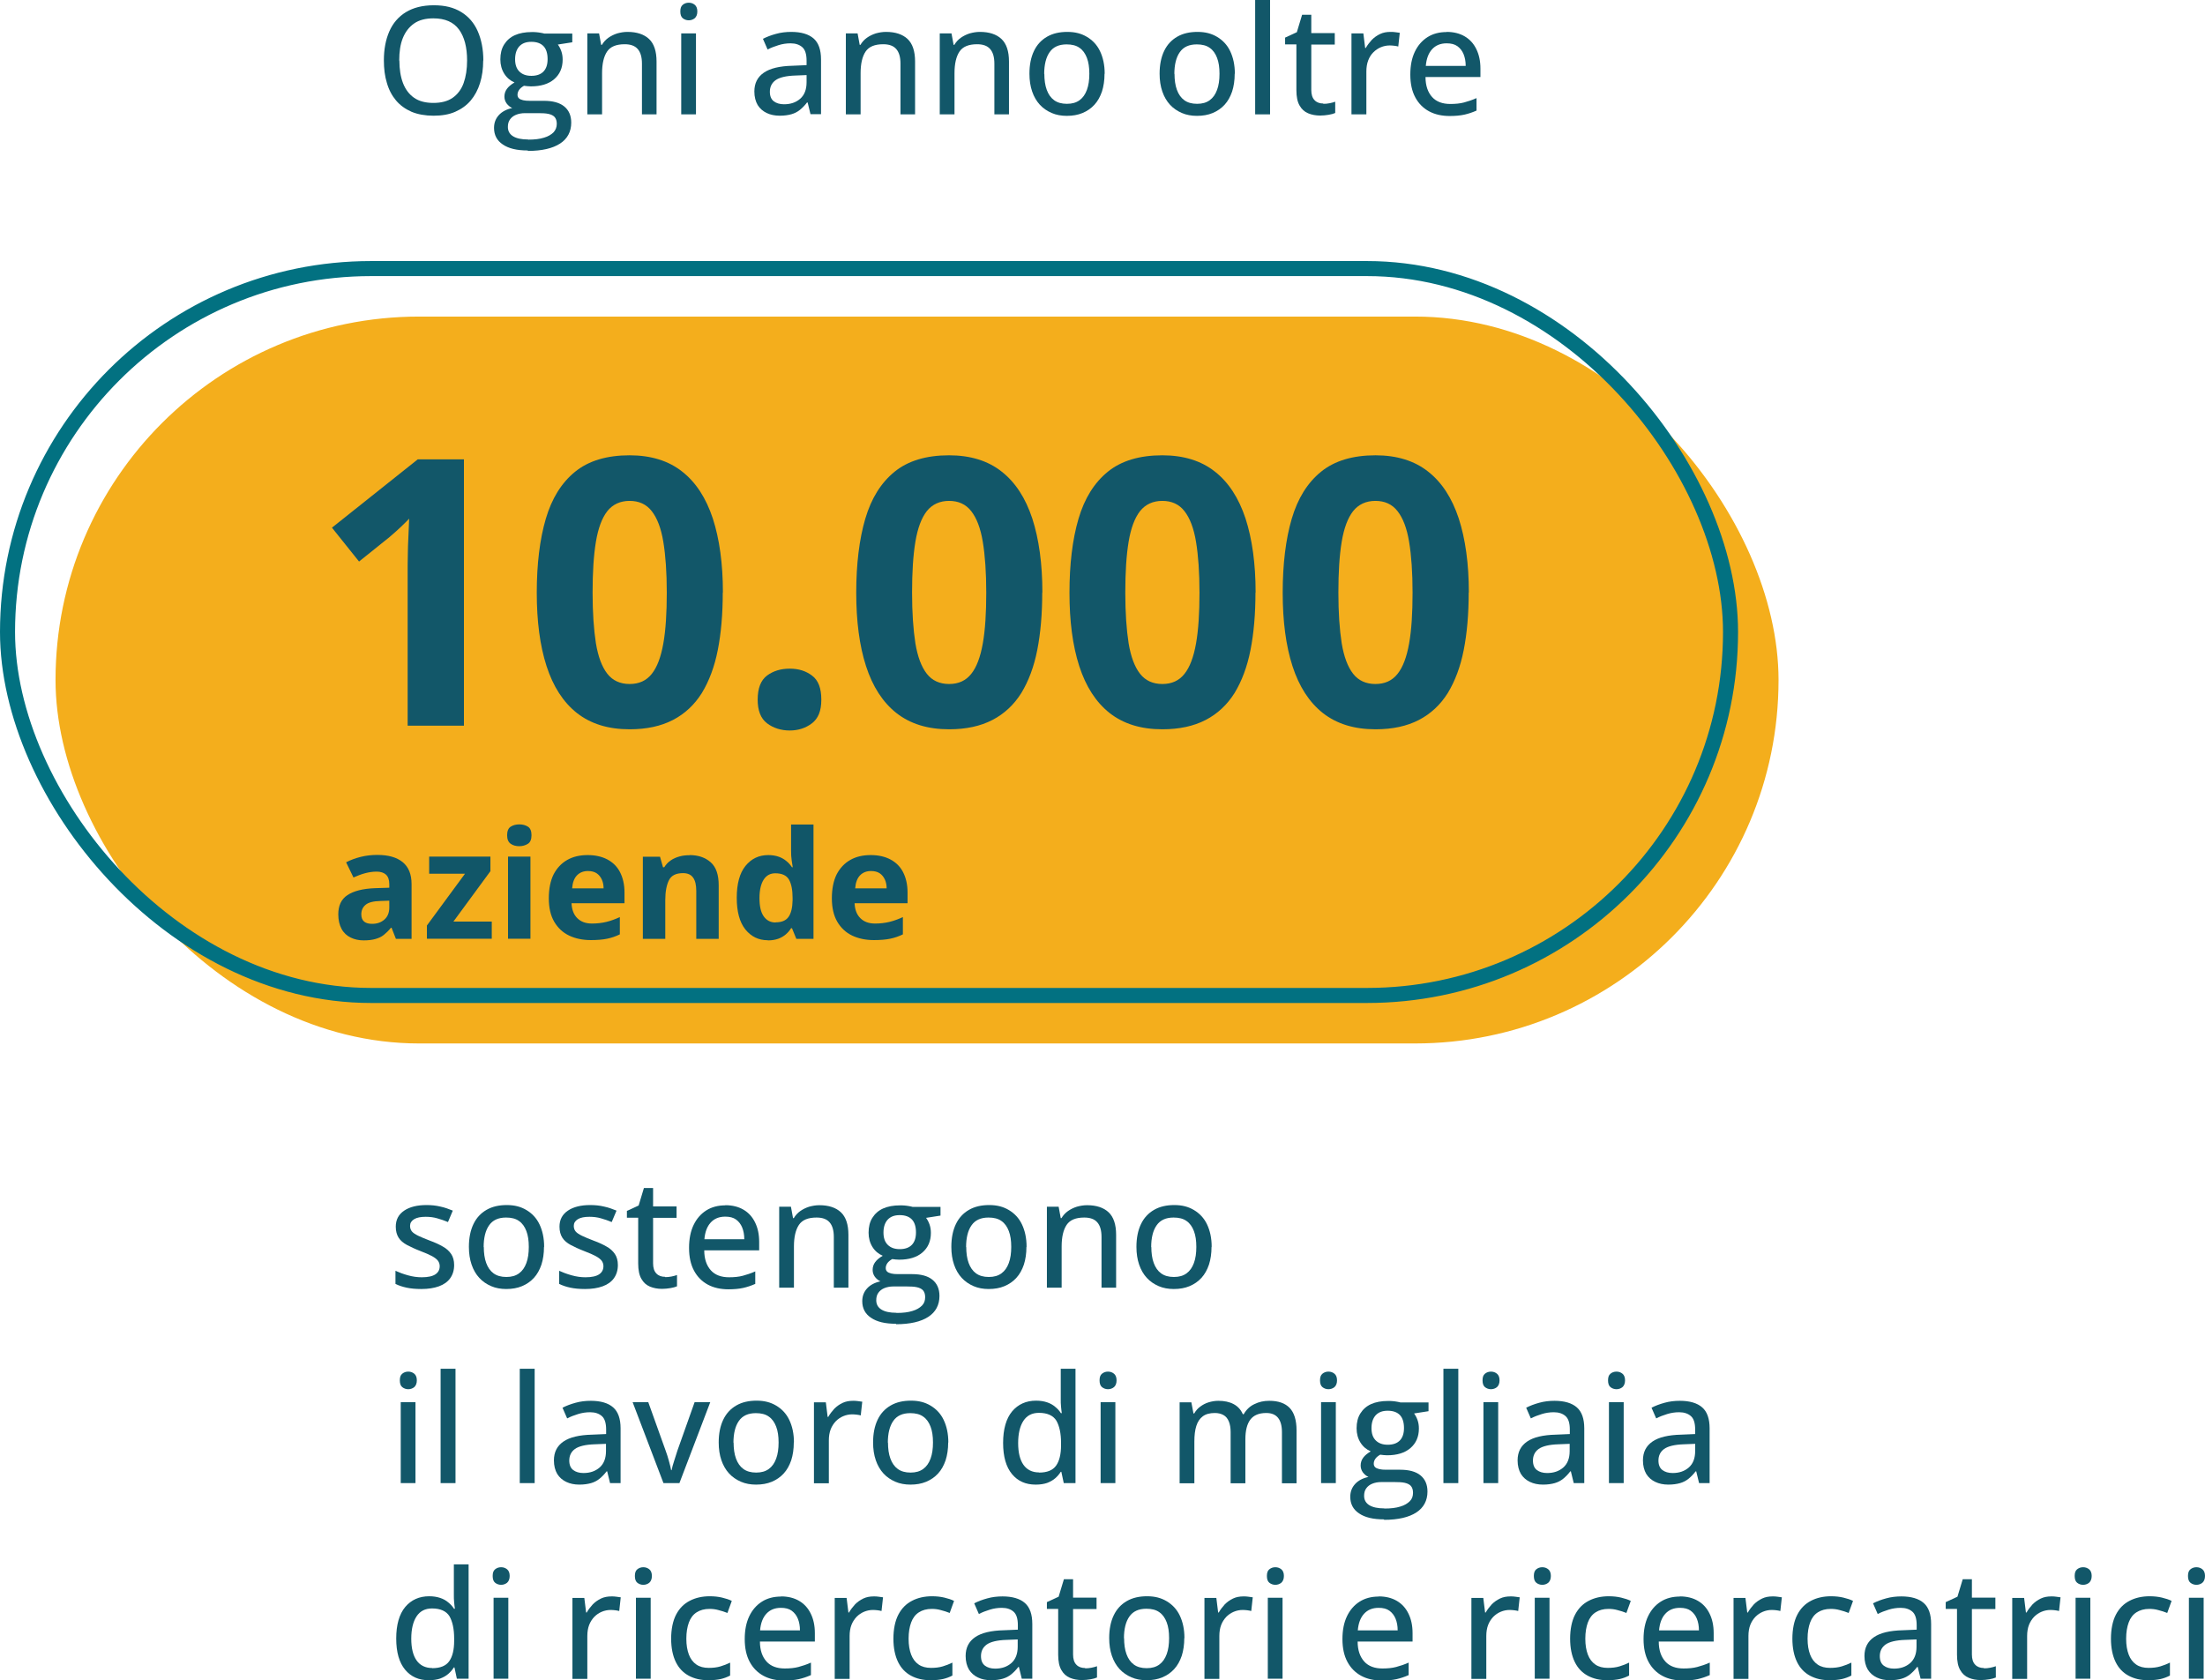 <svg xmlns="http://www.w3.org/2000/svg" id="Livello_2" data-name="Livello 2" viewBox="0 0 146.53 111.67"><g id="Layer_1" data-name="Layer 1"><rect x="3.69" y="21.04" width="114.5" height="48.31" rx="24.16" ry="24.16" style="fill: #f4ae1c; stroke-width: 0px;"></rect><rect x=".5" y="17.85" width="114.5" height="48.31" rx="24.16" ry="24.16" style="fill: none; stroke: #027181; stroke-linecap: round; stroke-linejoin: round;"></rect><g><path d="M30.83,48.23h-3.74v-10.24c0-.28,0-.63.01-1.05,0-.42.02-.84.04-1.28.02-.44.03-.84.05-1.19-.09.1-.27.28-.54.54-.27.25-.52.48-.76.68l-2.03,1.63-1.8-2.25,5.7-4.54h3.07v17.69Z" style="fill: #125769; stroke-width: 0px;"></path><path d="M48.03,39.38c0,1.43-.11,2.7-.33,3.82s-.58,2.07-1.06,2.86c-.49.78-1.13,1.38-1.92,1.79-.79.41-1.75.62-2.88.62-1.42,0-2.58-.36-3.5-1.08-.91-.72-1.58-1.76-2.02-3.12-.44-1.36-.65-2.99-.65-4.88s.2-3.55.6-4.91c.4-1.36,1.05-2.4,1.95-3.13.9-.73,2.11-1.09,3.62-1.09,1.41,0,2.58.36,3.49,1.08.92.72,1.59,1.76,2.04,3.12.44,1.36.67,3,.67,4.92ZM39.38,39.38c0,1.35.08,2.47.22,3.37.15.9.4,1.57.76,2.03.35.45.85.68,1.48.68s1.11-.22,1.47-.67c.36-.45.61-1.12.77-2.02s.23-2.03.23-3.38-.08-2.47-.23-3.38-.41-1.58-.77-2.04c-.36-.46-.85-.68-1.47-.68s-1.12.23-1.48.68c-.36.46-.61,1.14-.76,2.04-.15.9-.22,2.03-.22,3.38Z" style="fill: #125769; stroke-width: 0px;"></path><path d="M50.35,46.5c0-.76.21-1.29.62-1.6.42-.31.92-.46,1.51-.46s1.07.15,1.48.46c.42.31.62.84.62,1.6s-.21,1.25-.62,1.57c-.42.32-.91.48-1.48.48s-1.09-.16-1.51-.48c-.42-.32-.62-.85-.62-1.57Z" style="fill: #125769; stroke-width: 0px;"></path><path d="M69.26,39.38c0,1.43-.11,2.7-.33,3.82s-.58,2.07-1.06,2.86c-.49.78-1.13,1.38-1.92,1.79-.79.41-1.75.62-2.88.62-1.42,0-2.58-.36-3.5-1.08-.91-.72-1.58-1.76-2.02-3.12-.44-1.36-.65-2.99-.65-4.88s.2-3.55.6-4.91c.4-1.36,1.05-2.4,1.95-3.13.9-.73,2.11-1.09,3.62-1.09,1.41,0,2.58.36,3.49,1.08.92.72,1.59,1.76,2.04,3.12.44,1.36.67,3,.67,4.92ZM60.61,39.38c0,1.35.08,2.47.22,3.37.15.9.4,1.57.76,2.03.35.45.85.68,1.48.68s1.11-.22,1.47-.67c.36-.45.61-1.12.77-2.02s.23-2.03.23-3.38-.08-2.47-.23-3.38-.41-1.58-.77-2.04c-.36-.46-.85-.68-1.47-.68s-1.12.23-1.48.68c-.36.46-.61,1.14-.76,2.04-.15.9-.22,2.03-.22,3.38Z" style="fill: #125769; stroke-width: 0px;"></path><path d="M83.43,39.38c0,1.43-.11,2.7-.33,3.82s-.58,2.07-1.06,2.86c-.49.78-1.13,1.38-1.92,1.79-.79.41-1.75.62-2.88.62-1.42,0-2.58-.36-3.5-1.08-.91-.72-1.58-1.76-2.02-3.12-.44-1.36-.65-2.99-.65-4.88s.2-3.55.6-4.91c.4-1.36,1.05-2.4,1.95-3.13.9-.73,2.11-1.09,3.62-1.09,1.41,0,2.58.36,3.49,1.08.92.72,1.59,1.76,2.04,3.12.44,1.36.67,3,.67,4.92ZM74.78,39.38c0,1.35.08,2.47.22,3.37.15.9.4,1.57.76,2.03.35.45.85.68,1.48.68s1.11-.22,1.47-.67c.36-.45.61-1.12.77-2.02s.23-2.03.23-3.38-.08-2.47-.23-3.38-.41-1.58-.77-2.04c-.36-.46-.85-.68-1.47-.68s-1.12.23-1.48.68c-.36.46-.61,1.14-.76,2.04-.15.9-.22,2.03-.22,3.38Z" style="fill: #125769; stroke-width: 0px;"></path><path d="M97.6,39.38c0,1.43-.11,2.7-.33,3.82s-.58,2.07-1.06,2.86c-.49.78-1.13,1.38-1.92,1.79-.79.41-1.75.62-2.88.62-1.42,0-2.58-.36-3.5-1.08-.91-.72-1.58-1.76-2.02-3.12-.44-1.36-.65-2.99-.65-4.88s.2-3.55.6-4.91c.4-1.36,1.05-2.4,1.95-3.13.9-.73,2.11-1.09,3.62-1.09,1.41,0,2.58.36,3.49,1.08.92.72,1.59,1.76,2.04,3.12.44,1.36.67,3,.67,4.92ZM88.94,39.38c0,1.35.08,2.47.22,3.37.15.9.4,1.57.76,2.03.35.45.85.68,1.48.68s1.11-.22,1.47-.67c.36-.45.61-1.12.77-2.02s.23-2.03.23-3.38-.08-2.47-.23-3.38-.41-1.58-.77-2.04c-.36-.46-.85-.68-1.47-.68s-1.12.23-1.48.68c-.36.46-.61,1.14-.76,2.04-.15.9-.22,2.03-.22,3.38Z" style="fill: #125769; stroke-width: 0px;"></path></g><g><path d="M32.11,4.02c0,.55-.07,1.05-.21,1.5s-.35.84-.62,1.16c-.27.32-.62.57-1.03.75-.41.18-.89.26-1.44.26s-1.05-.09-1.46-.26c-.41-.18-.76-.43-1.03-.75s-.48-.71-.61-1.17c-.14-.45-.2-.95-.2-1.5,0-.73.12-1.37.36-1.92s.61-.98,1.1-1.28c.49-.3,1.11-.46,1.86-.46s1.33.15,1.82.45.86.73,1.1,1.28.37,1.2.37,1.94ZM26.54,4.02c0,.58.08,1.08.24,1.5.16.42.41.75.74.98.33.23.76.34,1.28.34s.95-.11,1.28-.34.58-.56.73-.98.23-.92.23-1.5c0-.88-.18-1.57-.54-2.06s-.92-.74-1.7-.74c-.52,0-.95.11-1.28.34s-.58.55-.75.97-.24.92-.24,1.5Z" style="fill: #125769; stroke-width: 0px;"></path><path d="M35.07,10c-.72,0-1.27-.13-1.66-.4-.39-.26-.58-.63-.58-1.1,0-.34.11-.62.32-.85s.51-.39.89-.47c-.14-.06-.27-.17-.37-.3-.1-.14-.15-.29-.15-.46,0-.2.06-.37.17-.52.11-.15.28-.29.5-.42-.28-.12-.51-.31-.68-.58s-.26-.59-.26-.95c0-.39.08-.72.25-.99.17-.27.4-.48.71-.62s.69-.21,1.13-.21c.1,0,.2,0,.3.01s.2.02.3.04.17.03.23.05h1.86v.58l-.96.15c.09.12.17.27.23.44s.09.35.09.56c0,.55-.19.98-.56,1.3-.37.32-.89.48-1.55.48-.15,0-.31-.02-.46-.04-.14.08-.25.17-.32.27s-.11.21-.11.33c0,.09.03.17.09.23.06.06.16.1.28.13s.27.04.44.04h.94c.59,0,1.04.12,1.35.37s.47.61.47,1.08c0,.6-.25,1.07-.74,1.39s-1.21.49-2.14.49ZM35.1,9.28c.42,0,.77-.04,1.05-.13.28-.08.49-.21.64-.36.14-.16.21-.34.21-.56,0-.2-.05-.34-.14-.45-.09-.1-.23-.17-.41-.21s-.41-.05-.67-.05h-.89c-.23,0-.43.04-.6.11s-.3.17-.4.31-.14.3-.14.5c0,.27.12.48.35.62.23.14.56.21.99.21ZM35.31,5.04c.36,0,.63-.1.81-.29s.27-.46.27-.82c0-.38-.09-.67-.27-.86s-.45-.29-.81-.29-.61.1-.8.3c-.18.2-.28.48-.28.86,0,.35.09.62.28.81s.45.29.8.29Z" style="fill: #125769; stroke-width: 0px;"></path><path d="M41.7,2.12c.62,0,1.1.16,1.43.47.33.31.5.81.5,1.5v3.51h-.97v-3.37c0-.43-.09-.75-.28-.97s-.48-.32-.87-.32c-.56,0-.95.16-1.17.49-.22.33-.33.81-.33,1.43v2.74h-.98V2.22h.78l.14.76h.05c.11-.19.26-.35.43-.47s.37-.22.59-.29c.22-.06.44-.1.68-.1Z" style="fill: #125769; stroke-width: 0px;"></path><path d="M45.77.18c.16,0,.29.05.4.14.11.09.17.24.17.44s-.06.35-.17.45c-.11.09-.25.14-.4.14s-.29-.05-.4-.14c-.11-.09-.16-.24-.16-.45s.05-.35.16-.44c.11-.09.24-.14.4-.14ZM46.25,2.22v5.38h-.98V2.22h.98Z" style="fill: #125769; stroke-width: 0px;"></path><path d="M52.58,2.12c.66,0,1.16.15,1.49.44s.49.76.49,1.39v3.64h-.7l-.19-.78h-.04c-.15.2-.31.36-.47.49s-.35.23-.56.29c-.21.06-.47.1-.78.1-.33,0-.62-.06-.87-.18s-.45-.29-.6-.53c-.14-.24-.22-.54-.22-.9,0-.55.21-.96.63-1.25s1.06-.44,1.91-.46l.93-.04v-.3c0-.42-.09-.72-.28-.89-.19-.17-.45-.26-.78-.26-.28,0-.54.04-.8.12s-.5.17-.73.29l-.31-.71c.25-.13.54-.24.87-.33.32-.09.66-.13,1.02-.13ZM53.6,4.99l-.75.03c-.62.02-1.06.13-1.31.31-.25.18-.38.44-.38.77,0,.29.09.5.26.63s.4.2.68.2c.44,0,.79-.12,1.08-.37.28-.25.42-.61.42-1.09v-.48Z" style="fill: #125769; stroke-width: 0px;"></path><path d="M58.88,2.12c.62,0,1.1.16,1.43.47.33.31.5.81.5,1.5v3.51h-.97v-3.37c0-.43-.09-.75-.28-.97s-.48-.32-.87-.32c-.56,0-.95.16-1.17.49-.22.33-.33.81-.33,1.43v2.74h-.98V2.22h.78l.14.76h.05c.11-.19.26-.35.43-.47s.37-.22.59-.29c.22-.06.44-.1.68-.1Z" style="fill: #125769; stroke-width: 0px;"></path><path d="M65.12,2.12c.62,0,1.1.16,1.43.47.33.31.5.81.5,1.5v3.51h-.97v-3.37c0-.43-.09-.75-.28-.97s-.48-.32-.87-.32c-.56,0-.95.16-1.17.49-.22.33-.33.81-.33,1.43v2.74h-.98V2.22h.78l.14.76h.05c.11-.19.26-.35.43-.47s.37-.22.59-.29c.22-.06.44-.1.68-.1Z" style="fill: #125769; stroke-width: 0px;"></path><path d="M73.4,4.9c0,.44-.06.84-.17,1.18-.12.35-.28.64-.5.88-.22.24-.48.42-.79.55s-.66.19-1.05.19c-.36,0-.7-.06-1-.19-.3-.13-.57-.31-.79-.55s-.39-.53-.51-.88-.18-.74-.18-1.18c0-.59.1-1.09.3-1.51s.49-.73.87-.95c.38-.22.83-.32,1.35-.32s.93.11,1.3.33.67.53.87.95.31.91.31,1.5ZM69.4,4.9c0,.41.05.77.16,1.07.11.3.27.53.49.69.22.16.5.24.85.24s.62-.08.84-.24.38-.39.49-.69.16-.65.16-1.07-.05-.76-.16-1.05-.27-.52-.49-.67c-.22-.16-.51-.23-.86-.23-.51,0-.89.17-1.13.52-.24.34-.36.83-.36,1.45Z" style="fill: #125769; stroke-width: 0px;"></path><path d="M82.05,4.9c0,.44-.06.84-.17,1.18-.12.35-.28.64-.5.88-.22.24-.48.42-.79.55s-.66.19-1.05.19c-.36,0-.7-.06-1-.19-.3-.13-.57-.31-.79-.55s-.39-.53-.51-.88-.18-.74-.18-1.18c0-.59.1-1.09.3-1.51s.49-.73.87-.95c.38-.22.83-.32,1.35-.32s.93.11,1.3.33.67.53.87.95.31.91.31,1.5ZM78.05,4.9c0,.41.05.77.16,1.07.11.3.27.53.49.69.22.16.5.24.85.24s.62-.08.84-.24.38-.39.49-.69.16-.65.16-1.07-.05-.76-.16-1.05-.27-.52-.49-.67c-.22-.16-.51-.23-.86-.23-.51,0-.89.17-1.13.52-.24.34-.36.83-.36,1.45Z" style="fill: #125769; stroke-width: 0px;"></path><path d="M84.4,7.6h-.99V0h.99v7.6Z" style="fill: #125769; stroke-width: 0px;"></path><path d="M87.94,6.9c.14,0,.28-.01.42-.04s.27-.06.37-.1v.75c-.11.05-.26.09-.44.12-.18.03-.37.05-.56.05-.29,0-.56-.05-.8-.15s-.43-.27-.57-.52c-.14-.24-.21-.58-.21-1.02v-3.04h-.75v-.45l.78-.36.35-1.16h.61v1.22h1.56v.76h-1.56v3.02c0,.3.07.53.22.68.14.15.34.22.58.22Z" style="fill: #125769; stroke-width: 0px;"></path><path d="M92.41,2.12c.1,0,.2,0,.32.02s.21.03.29.04l-.1.91c-.08-.02-.17-.04-.27-.05-.1-.01-.2-.02-.29-.02-.21,0-.41.04-.6.12s-.35.19-.5.34-.26.33-.34.54-.12.46-.12.73v2.85h-.99V2.22h.79l.12.97h.04c.11-.2.25-.37.4-.54.16-.16.34-.29.55-.39.21-.1.44-.14.69-.14Z" style="fill: #125769; stroke-width: 0px;"></path><path d="M96.13,2.12c.47,0,.87.1,1.21.3s.59.48.77.85.27.79.27,1.29v.56h-3.65c0,.58.16,1.02.44,1.33s.69.46,1.21.46c.34,0,.65-.03.91-.1s.54-.16.83-.29v.83c-.27.12-.54.21-.81.27-.27.06-.6.09-.97.09-.52,0-.98-.1-1.37-.31-.39-.21-.7-.52-.92-.93s-.33-.91-.33-1.51.1-1.1.3-1.52.48-.74.84-.97.79-.34,1.27-.34ZM96.13,2.88c-.4,0-.72.13-.96.39s-.38.63-.42,1.11h2.65c0-.3-.05-.56-.14-.78s-.23-.4-.41-.53c-.18-.13-.42-.19-.71-.19Z" style="fill: #125769; stroke-width: 0px;"></path></g><g><path d="M25.08,56.82c.73,0,1.29.16,1.68.48s.59.8.59,1.46v3.64h-1.04l-.29-.74h-.04c-.16.2-.32.35-.48.48s-.35.21-.56.27-.47.09-.77.09c-.32,0-.61-.06-.87-.19-.25-.12-.46-.31-.6-.57s-.22-.58-.22-.97c0-.58.2-1.01.61-1.28s1.02-.43,1.83-.46l.95-.03v-.24c0-.29-.08-.5-.22-.63s-.36-.2-.62-.2-.52.04-.78.11-.51.17-.76.28l-.49-1.01c.29-.15.61-.27.97-.36.36-.09.73-.13,1.12-.13ZM25.87,59.86l-.58.02c-.48.01-.82.1-1,.26-.19.16-.28.37-.28.63,0,.23.07.39.2.49s.31.14.52.14c.32,0,.59-.09.81-.28.22-.19.33-.46.33-.81v-.45Z" style="fill: #115668; stroke-width: 0px;"></path><path d="M32.68,62.39h-4.31v-.88l2.53-3.44h-2.38v-1.14h4.07v.97l-2.46,3.35h2.55v1.14Z" style="fill: #115668; stroke-width: 0px;"></path><path d="M34.51,54.79c.22,0,.41.05.57.15s.24.29.24.57-.08.47-.24.57-.35.16-.57.16-.42-.05-.57-.16c-.16-.11-.24-.3-.24-.57s.08-.47.24-.57c.16-.1.35-.15.57-.15ZM35.25,56.93v5.46h-1.49v-5.46h1.49Z" style="fill: #115668; stroke-width: 0px;"></path><path d="M39.06,56.83c.5,0,.94.1,1.3.29s.65.47.84.84.3.82.3,1.35v.72h-3.52c.02.42.14.75.38.99.24.24.56.36.98.36.35,0,.67-.04.96-.11s.59-.18.89-.32v1.15c-.27.13-.55.23-.85.29-.29.06-.65.09-1.07.09-.55,0-1.03-.1-1.45-.3-.42-.2-.75-.51-.99-.92-.24-.41-.36-.93-.36-1.56s.11-1.17.32-1.59c.22-.42.52-.74.91-.96s.84-.32,1.35-.32ZM39.07,57.89c-.29,0-.53.09-.72.28-.19.19-.3.48-.33.87h2.09c0-.22-.04-.42-.12-.59-.08-.17-.19-.31-.34-.41-.15-.1-.34-.15-.58-.15Z" style="fill: #115668; stroke-width: 0px;"></path><path d="M45.82,56.83c.58,0,1.05.16,1.41.48s.53.83.53,1.53v3.56h-1.49v-3.19c0-.39-.07-.69-.21-.88-.14-.2-.36-.3-.67-.3-.46,0-.77.15-.93.46s-.25.76-.25,1.34v2.57h-1.49v-5.46h1.14l.2.7h.08c.12-.19.26-.34.44-.46.17-.12.37-.2.58-.26.21-.06.43-.08.66-.08Z" style="fill: #115668; stroke-width: 0px;"></path><path d="M51.02,62.49c-.61,0-1.1-.24-1.49-.72-.38-.48-.57-1.18-.57-2.1s.19-1.64.58-2.12.89-.72,1.52-.72c.26,0,.49.04.69.11s.37.17.51.29c.15.12.27.26.37.41h.05c-.02-.1-.04-.26-.07-.46-.03-.2-.04-.41-.04-.63v-1.75h1.49v7.6h-1.14l-.29-.71h-.06c-.09.15-.21.29-.35.41-.14.12-.31.22-.5.29-.2.07-.42.11-.69.11ZM51.54,61.3c.41,0,.69-.12.86-.36.17-.24.26-.61.27-1.1v-.16c0-.53-.08-.94-.24-1.22s-.47-.42-.91-.42c-.33,0-.59.14-.77.42s-.28.69-.28,1.23.09.94.28,1.21c.19.27.45.41.79.41Z" style="fill: #115668; stroke-width: 0px;"></path><path d="M57.87,56.83c.5,0,.94.1,1.3.29s.65.47.84.84.3.82.3,1.35v.72h-3.52c.02.42.14.75.38.99.24.24.56.36.98.36.35,0,.67-.04.96-.11s.59-.18.89-.32v1.15c-.27.13-.55.23-.85.29-.29.06-.65.09-1.07.09-.55,0-1.03-.1-1.45-.3-.42-.2-.75-.51-.99-.92-.24-.41-.36-.93-.36-1.56s.11-1.17.32-1.59c.22-.42.52-.74.91-.96s.84-.32,1.35-.32ZM57.88,57.89c-.29,0-.53.09-.72.28-.19.19-.3.48-.33.87h2.09c0-.22-.04-.42-.12-.59-.08-.17-.19-.31-.34-.41-.15-.1-.34-.15-.58-.15Z" style="fill: #115668; stroke-width: 0px;"></path></g><g><path d="M30.18,84.07c0,.35-.09.64-.26.88-.17.24-.42.42-.75.54s-.72.18-1.17.18c-.38,0-.7-.03-.98-.09s-.52-.14-.74-.25v-.87c.24.11.51.21.83.3s.62.13.92.13c.42,0,.72-.07.91-.2.19-.13.28-.31.28-.54,0-.13-.04-.25-.11-.35s-.21-.21-.39-.31c-.19-.1-.45-.22-.8-.35-.34-.13-.63-.27-.88-.4-.24-.13-.43-.29-.55-.48s-.19-.43-.19-.73c0-.47.19-.82.56-1.07.37-.25.87-.37,1.48-.37.33,0,.63.03.92.1.29.06.56.16.83.27l-.32.76c-.23-.1-.48-.18-.72-.25s-.5-.1-.76-.1c-.33,0-.59.05-.77.16-.18.11-.27.26-.27.44,0,.15.04.27.12.37.08.1.22.19.42.29s.46.2.79.33c.33.12.61.25.85.39.24.13.42.3.55.49s.2.44.2.74Z" style="fill: #125769; stroke-width: 0px;"></path><path d="M36.15,82.87c0,.44-.06.84-.17,1.18-.12.35-.28.64-.5.88-.22.24-.48.42-.79.55s-.66.19-1.05.19c-.36,0-.7-.06-1-.19-.3-.13-.57-.31-.79-.55s-.39-.53-.51-.88-.18-.74-.18-1.18c0-.59.1-1.09.3-1.51s.49-.73.87-.95c.38-.22.83-.32,1.35-.32s.93.11,1.3.33.67.53.87.95.31.91.31,1.5ZM32.15,82.87c0,.41.05.77.16,1.07.11.3.27.53.49.69.22.16.5.24.85.24s.62-.08.84-.24.38-.39.49-.69.16-.65.16-1.07-.05-.76-.16-1.05-.27-.52-.49-.67c-.22-.16-.51-.23-.86-.23-.51,0-.89.17-1.13.52-.24.34-.36.83-.36,1.45Z" style="fill: #125769; stroke-width: 0px;"></path><path d="M41.06,84.07c0,.35-.09.64-.26.88-.17.24-.42.42-.75.54s-.72.18-1.17.18c-.38,0-.7-.03-.98-.09s-.52-.14-.74-.25v-.87c.24.11.51.21.83.3s.62.13.92.13c.42,0,.72-.07.91-.2.19-.13.28-.31.28-.54,0-.13-.04-.25-.11-.35s-.21-.21-.39-.31c-.19-.1-.45-.22-.8-.35-.34-.13-.63-.27-.88-.4-.24-.13-.43-.29-.55-.48s-.19-.43-.19-.73c0-.47.19-.82.56-1.07.37-.25.87-.37,1.48-.37.33,0,.63.03.92.1.29.06.56.16.83.27l-.32.76c-.23-.1-.48-.18-.72-.25s-.5-.1-.76-.1c-.33,0-.59.05-.77.16-.18.11-.27.26-.27.44,0,.15.04.27.12.37.08.1.22.19.42.29s.46.2.79.33c.33.12.61.25.85.39.24.13.42.3.55.49s.2.44.2.74Z" style="fill: #125769; stroke-width: 0px;"></path><path d="M44.2,84.88c.14,0,.28-.01.42-.04s.27-.06.37-.1v.75c-.11.05-.26.09-.44.12-.18.03-.37.05-.56.05-.29,0-.56-.05-.8-.15s-.43-.27-.57-.52c-.14-.24-.21-.58-.21-1.02v-3.04h-.75v-.45l.78-.36.35-1.16h.61v1.22h1.56v.76h-1.56v3.02c0,.3.07.53.22.68.14.15.34.22.58.22Z" style="fill: #125769; stroke-width: 0px;"></path><path d="M48.2,80.1c.47,0,.87.1,1.21.3s.59.48.77.85.27.79.27,1.29v.56h-3.65c0,.58.16,1.02.44,1.33s.69.46,1.21.46c.34,0,.65-.03.91-.1s.54-.16.83-.29v.83c-.27.12-.54.21-.81.27-.27.06-.6.09-.97.09-.52,0-.98-.1-1.37-.31-.39-.21-.7-.52-.92-.93s-.33-.91-.33-1.51.1-1.1.3-1.52.48-.74.84-.97.79-.34,1.27-.34ZM48.19,80.86c-.4,0-.72.13-.96.39s-.38.63-.42,1.11h2.65c0-.3-.05-.56-.14-.78s-.23-.4-.41-.53c-.18-.13-.42-.19-.71-.19Z" style="fill: #125769; stroke-width: 0px;"></path><path d="M54.45,80.1c.62,0,1.1.16,1.43.47.33.31.5.81.5,1.5v3.51h-.97v-3.37c0-.43-.09-.75-.28-.97s-.48-.32-.87-.32c-.56,0-.95.16-1.17.49-.22.33-.33.81-.33,1.43v2.74h-.98v-5.38h.78l.14.76h.05c.11-.19.26-.35.43-.47s.37-.22.59-.29c.22-.06.44-.1.68-.1Z" style="fill: #125769; stroke-width: 0px;"></path><path d="M59.54,87.98c-.72,0-1.27-.13-1.66-.4-.39-.26-.58-.63-.58-1.1,0-.34.11-.62.32-.85s.51-.39.89-.47c-.14-.06-.27-.17-.37-.3-.1-.14-.15-.29-.15-.46,0-.2.06-.37.17-.52.11-.15.28-.29.5-.42-.28-.12-.51-.31-.68-.58s-.26-.59-.26-.95c0-.39.08-.72.25-.99.17-.27.4-.48.71-.62s.69-.21,1.13-.21c.1,0,.2,0,.3.01s.2.02.3.04.17.03.23.05h1.86v.58l-.96.15c.09.12.17.27.23.44s.09.35.09.56c0,.55-.19.98-.56,1.3-.37.32-.89.48-1.55.48-.15,0-.31-.02-.46-.04-.14.08-.25.17-.32.27s-.11.21-.11.33c0,.09.03.17.09.23.06.06.16.1.28.13s.27.04.44.04h.94c.59,0,1.04.12,1.35.37s.47.61.47,1.08c0,.6-.25,1.07-.74,1.39s-1.21.49-2.14.49ZM59.58,87.26c.42,0,.77-.04,1.05-.13.28-.08.49-.21.64-.36s.21-.34.21-.56c0-.2-.05-.34-.14-.45-.09-.1-.23-.17-.41-.21s-.41-.05-.67-.05h-.89c-.23,0-.43.04-.6.11s-.3.17-.4.31-.14.3-.14.5c0,.27.12.48.35.62.23.14.56.21.99.21ZM59.79,83.02c.36,0,.63-.1.81-.29s.27-.46.27-.82c0-.38-.09-.67-.27-.86s-.45-.29-.81-.29-.61.1-.8.3c-.18.2-.28.48-.28.86,0,.35.09.62.28.81s.45.29.8.29Z" style="fill: #125769; stroke-width: 0px;"></path><path d="M68.21,82.87c0,.44-.06.84-.17,1.18-.12.35-.28.64-.5.88-.22.24-.48.42-.79.55s-.66.19-1.05.19c-.36,0-.7-.06-1-.19-.3-.13-.57-.31-.79-.55s-.39-.53-.51-.88-.18-.74-.18-1.18c0-.59.1-1.09.3-1.51s.49-.73.87-.95c.38-.22.83-.32,1.35-.32s.93.11,1.3.33.67.53.87.95.31.91.31,1.5ZM64.21,82.87c0,.41.05.77.16,1.07.11.3.27.53.49.69.22.16.5.24.85.24s.62-.08.84-.24.38-.39.49-.69.16-.65.16-1.07-.05-.76-.16-1.05-.27-.52-.49-.67c-.22-.16-.51-.23-.86-.23-.51,0-.89.17-1.13.52-.24.34-.36.83-.36,1.45Z" style="fill: #125769; stroke-width: 0px;"></path><path d="M72.24,80.1c.62,0,1.1.16,1.43.47.33.31.5.81.5,1.5v3.51h-.97v-3.37c0-.43-.09-.75-.28-.97s-.48-.32-.87-.32c-.56,0-.95.16-1.17.49-.22.33-.33.81-.33,1.43v2.74h-.98v-5.38h.78l.14.76h.05c.11-.19.26-.35.43-.47s.37-.22.59-.29c.22-.06.44-.1.68-.1Z" style="fill: #125769; stroke-width: 0px;"></path><path d="M80.51,82.87c0,.44-.06.84-.17,1.18-.12.35-.28.64-.5.88-.22.24-.48.42-.79.55s-.66.19-1.05.19c-.36,0-.7-.06-1-.19-.3-.13-.57-.31-.79-.55s-.39-.53-.51-.88-.18-.74-.18-1.18c0-.59.1-1.09.3-1.51s.49-.73.87-.95c.38-.22.83-.32,1.35-.32s.93.11,1.3.33.67.53.87.95.31.91.31,1.5ZM76.51,82.87c0,.41.05.77.16,1.07.11.3.27.53.49.69.22.16.5.24.85.24s.62-.08.84-.24.38-.39.49-.69.16-.65.16-1.07-.05-.76-.16-1.05-.27-.52-.49-.67c-.22-.16-.51-.23-.86-.23-.51,0-.89.17-1.13.52-.24.34-.36.83-.36,1.45Z" style="fill: #125769; stroke-width: 0px;"></path><path d="M27.13,91.16c.16,0,.29.05.4.14.11.09.17.24.17.44s-.06.35-.17.45c-.11.09-.25.14-.4.14s-.29-.05-.4-.14c-.11-.09-.16-.24-.16-.45s.05-.35.16-.44c.11-.09.24-.14.4-.14ZM27.61,93.19v5.38h-.98v-5.38h.98Z" style="fill: #125769; stroke-width: 0px;"></path><path d="M30.27,98.57h-.99v-7.6h.99v7.6Z" style="fill: #125769; stroke-width: 0px;"></path><path d="M35.53,98.57h-.99v-7.6h.99v7.6Z" style="fill: #125769; stroke-width: 0px;"></path><path d="M39.26,93.1c.66,0,1.16.15,1.49.44s.49.76.49,1.39v3.64h-.7l-.19-.78h-.04c-.15.2-.31.36-.47.49s-.35.23-.56.29c-.21.06-.47.1-.78.1-.33,0-.62-.06-.87-.18s-.45-.29-.6-.53c-.14-.24-.22-.54-.22-.9,0-.55.21-.96.63-1.25s1.06-.44,1.91-.46l.93-.04v-.3c0-.42-.09-.72-.28-.89-.19-.17-.45-.26-.78-.26-.28,0-.54.04-.8.12s-.5.17-.73.29l-.31-.71c.25-.13.54-.24.87-.33.32-.09.66-.13,1.02-.13ZM40.27,95.96l-.75.03c-.62.02-1.06.13-1.31.31-.25.18-.38.44-.38.77,0,.29.09.5.26.63s.4.2.68.2c.44,0,.79-.12,1.08-.37.28-.25.42-.61.42-1.09v-.48Z" style="fill: #125769; stroke-width: 0px;"></path><path d="M44.09,98.57l-2.05-5.38h1.04l1.15,3.21c.08.21.15.44.22.69.07.25.12.46.15.62h.03c.03-.17.09-.37.17-.62s.15-.48.22-.69l1.14-3.21h1.04l-2.05,5.38h-1.07Z" style="fill: #125769; stroke-width: 0px;"></path><path d="M52.75,95.87c0,.44-.06.84-.17,1.18-.12.35-.28.64-.5.88-.22.24-.48.42-.79.55s-.66.19-1.05.19c-.36,0-.7-.06-1-.19-.3-.13-.57-.31-.79-.55s-.39-.53-.51-.88-.18-.74-.18-1.18c0-.59.1-1.09.3-1.51s.49-.73.87-.95c.38-.22.83-.32,1.35-.32s.93.11,1.3.33.67.53.87.95.31.91.31,1.5ZM48.75,95.87c0,.41.05.77.16,1.07.11.3.27.53.49.69.22.16.5.24.85.24s.62-.08.84-.24.38-.39.49-.69.16-.65.16-1.07-.05-.76-.16-1.05-.27-.52-.49-.67c-.22-.16-.51-.23-.86-.23-.51,0-.89.17-1.13.52-.24.34-.36.83-.36,1.45Z" style="fill: #125769; stroke-width: 0px;"></path><path d="M56.69,93.1c.1,0,.2,0,.32.02s.21.03.29.04l-.1.91c-.08-.02-.17-.04-.27-.05-.1-.01-.2-.02-.29-.02-.21,0-.41.04-.6.12s-.35.19-.5.34c-.14.15-.26.33-.34.54s-.12.46-.12.73v2.85h-.99v-5.38h.79l.12.97h.04c.11-.2.25-.37.4-.54.16-.16.34-.29.55-.39.21-.1.44-.14.69-.14Z" style="fill: #125769; stroke-width: 0px;"></path><path d="M63.01,95.87c0,.44-.06.84-.17,1.18-.12.35-.28.64-.5.88-.22.24-.48.42-.79.55s-.66.19-1.05.19c-.36,0-.7-.06-1-.19-.3-.13-.57-.31-.79-.55s-.39-.53-.51-.88-.18-.74-.18-1.18c0-.59.1-1.09.3-1.51s.49-.73.87-.95c.38-.22.83-.32,1.35-.32s.93.11,1.3.33.67.53.87.95.31.91.31,1.5ZM59.01,95.87c0,.41.05.77.16,1.07.11.3.27.53.49.69.22.16.5.24.85.24s.62-.08.84-.24.38-.39.49-.69.16-.65.16-1.07-.05-.76-.16-1.05-.27-.52-.49-.67c-.22-.16-.51-.23-.86-.23-.51,0-.89.17-1.13.52-.24.34-.36.83-.36,1.45Z" style="fill: #125769; stroke-width: 0px;"></path><path d="M68.82,98.67c-.66,0-1.18-.23-1.57-.7-.39-.47-.59-1.16-.59-2.07s.2-1.62.6-2.1c.4-.47.93-.71,1.59-.71.28,0,.52.04.73.11s.39.17.54.3c.15.12.28.26.38.42h.06c-.02-.1-.03-.24-.05-.42s-.02-.34-.02-.48v-2.05h.98v7.6h-.78l-.16-.75h-.04c-.1.16-.22.3-.37.43-.15.13-.33.23-.54.31-.21.07-.46.11-.74.11ZM69.05,97.87c.53,0,.91-.15,1.13-.46.22-.31.33-.76.33-1.36v-.15c0-.64-.11-1.13-.31-1.48-.21-.34-.6-.52-1.16-.52-.46,0-.8.18-1.03.53s-.35.85-.35,1.48.12,1.11.35,1.44.58.51,1.04.51Z" style="fill: #125769; stroke-width: 0px;"></path><path d="M73.63,91.16c.16,0,.29.05.4.14.11.09.17.24.17.44s-.06.35-.17.45c-.11.09-.25.14-.4.14s-.29-.05-.4-.14c-.11-.09-.16-.24-.16-.45s.05-.35.16-.44c.11-.09.24-.14.4-.14ZM74.12,93.19v5.38h-.98v-5.38h.98Z" style="fill: #125769; stroke-width: 0px;"></path><path d="M84.35,93.1c.6,0,1.05.16,1.35.47.3.31.46.81.46,1.49v3.52h-.97v-3.4c0-.42-.09-.74-.26-.95-.17-.21-.43-.32-.78-.32-.49,0-.84.15-1.06.44-.22.29-.33.73-.33,1.3v2.93h-.98v-3.4c0-.28-.04-.52-.12-.71s-.19-.33-.35-.42-.35-.14-.58-.14c-.33,0-.6.07-.8.22-.2.15-.34.36-.43.64-.09.28-.13.63-.13,1.04v2.77h-.98v-5.38h.78l.14.74h.05c.11-.19.24-.34.41-.46.16-.12.35-.22.55-.28s.42-.1.64-.1c.4,0,.74.07,1.02.22s.48.37.61.67h.06c.17-.3.41-.53.71-.67.3-.15.63-.22.98-.22Z" style="fill: #125769; stroke-width: 0px;"></path><path d="M88.28,91.16c.16,0,.29.05.4.14.11.09.17.24.17.44s-.06.35-.17.45c-.11.09-.25.14-.4.14s-.29-.05-.4-.14c-.11-.09-.16-.24-.16-.45s.05-.35.16-.44c.11-.09.24-.14.4-.14ZM88.77,93.19v5.38h-.98v-5.38h.98Z" style="fill: #125769; stroke-width: 0px;"></path><path d="M91.97,100.98c-.72,0-1.27-.13-1.66-.4-.39-.26-.58-.63-.58-1.1,0-.34.11-.62.32-.85s.51-.39.89-.47c-.14-.06-.27-.17-.37-.3-.1-.14-.15-.29-.15-.46,0-.2.06-.37.17-.52.11-.15.28-.29.5-.42-.28-.12-.51-.31-.68-.58s-.26-.59-.26-.95c0-.39.08-.72.25-.99.17-.27.4-.48.71-.62s.69-.21,1.13-.21c.1,0,.2,0,.3.01s.2.02.3.04.17.03.23.05h1.86v.58l-.96.15c.09.12.17.27.23.44s.09.35.09.56c0,.55-.19.98-.56,1.3-.37.32-.89.48-1.55.48-.15,0-.31-.02-.46-.04-.14.08-.25.17-.32.27s-.11.21-.11.33c0,.09.03.17.09.23.06.06.16.1.28.13s.27.04.44.04h.94c.59,0,1.04.12,1.35.37s.47.61.47,1.08c0,.6-.25,1.07-.74,1.39s-1.21.49-2.14.49ZM92,100.26c.42,0,.77-.04,1.05-.13.28-.08.49-.21.64-.36s.21-.34.21-.56c0-.2-.05-.34-.14-.45-.09-.1-.23-.17-.41-.21s-.41-.05-.67-.05h-.89c-.23,0-.43.04-.6.11s-.3.17-.4.31-.14.3-.14.5c0,.27.12.48.35.62.23.14.56.21.99.21ZM92.22,96.02c.36,0,.63-.1.81-.29s.27-.46.27-.82c0-.38-.09-.67-.27-.86s-.45-.29-.81-.29-.61.1-.8.3c-.18.2-.28.48-.28.86,0,.35.09.62.28.81s.45.29.8.29Z" style="fill: #125769; stroke-width: 0px;"></path><path d="M96.91,98.57h-.99v-7.6h.99v7.6Z" style="fill: #125769; stroke-width: 0px;"></path><path d="M99.08,91.16c.16,0,.29.05.4.14.11.09.17.24.17.44s-.06.35-.17.45c-.11.09-.25.14-.4.14s-.29-.05-.4-.14c-.11-.09-.16-.24-.16-.45s.05-.35.16-.44c.11-.09.24-.14.4-.14ZM99.56,93.19v5.38h-.98v-5.38h.98Z" style="fill: #125769; stroke-width: 0px;"></path><path d="M103.3,93.1c.66,0,1.16.15,1.49.44s.49.76.49,1.39v3.64h-.7l-.19-.78h-.04c-.15.2-.31.36-.47.49s-.35.23-.56.29c-.21.06-.47.1-.78.1-.33,0-.62-.06-.87-.18s-.45-.29-.6-.53c-.14-.24-.22-.54-.22-.9,0-.55.21-.96.63-1.25s1.06-.44,1.91-.46l.93-.04v-.3c0-.42-.09-.72-.28-.89-.19-.17-.45-.26-.78-.26-.28,0-.54.04-.8.12s-.5.17-.73.29l-.31-.71c.25-.13.54-.24.87-.33.32-.09.66-.13,1.02-.13ZM104.31,95.96l-.75.03c-.62.02-1.06.13-1.31.31-.25.18-.38.44-.38.77,0,.29.09.5.26.63s.4.2.68.2c.44,0,.79-.12,1.08-.37.28-.25.42-.61.42-1.09v-.48Z" style="fill: #125769; stroke-width: 0px;"></path><path d="M107.42,91.16c.16,0,.29.05.4.14.11.09.17.24.17.44s-.06.35-.17.45c-.11.09-.25.14-.4.14s-.29-.05-.4-.14c-.11-.09-.16-.24-.16-.45s.05-.35.16-.44c.11-.09.24-.14.4-.14ZM107.9,93.19v5.38h-.98v-5.38h.98Z" style="fill: #125769; stroke-width: 0px;"></path><path d="M111.63,93.1c.66,0,1.16.15,1.49.44s.49.76.49,1.39v3.64h-.7l-.19-.78h-.04c-.15.2-.31.36-.47.49s-.35.23-.56.29c-.21.06-.47.1-.78.1-.33,0-.62-.06-.87-.18s-.45-.29-.6-.53c-.14-.24-.22-.54-.22-.9,0-.55.21-.96.63-1.25s1.06-.44,1.91-.46l.93-.04v-.3c0-.42-.09-.72-.28-.89-.19-.17-.45-.26-.78-.26-.28,0-.54.04-.8.12s-.5.17-.73.29l-.31-.71c.25-.13.54-.24.87-.33.32-.09.66-.13,1.02-.13ZM112.65,95.96l-.75.03c-.62.02-1.06.13-1.31.31-.25.18-.38.44-.38.77,0,.29.09.5.26.63s.4.2.68.2c.44,0,.79-.12,1.08-.37.28-.25.42-.61.42-1.09v-.48Z" style="fill: #125769; stroke-width: 0px;"></path><path d="M28.49,111.67c-.66,0-1.18-.23-1.57-.7-.39-.47-.59-1.16-.59-2.07s.2-1.62.6-2.1c.4-.47.93-.71,1.59-.71.28,0,.52.04.73.11s.39.17.54.3c.15.12.28.26.38.42h.06c-.02-.1-.03-.24-.05-.42s-.02-.34-.02-.48v-2.05h.98v7.6h-.78l-.16-.75h-.04c-.1.16-.22.3-.37.43-.15.13-.33.23-.54.31-.21.07-.46.11-.74.11ZM28.72,110.87c.53,0,.91-.15,1.13-.46.22-.31.33-.76.33-1.36v-.15c0-.64-.11-1.13-.31-1.48-.21-.34-.6-.52-1.16-.52-.46,0-.8.18-1.03.53s-.35.85-.35,1.48.12,1.11.35,1.44.58.51,1.04.51Z" style="fill: #125769; stroke-width: 0px;"></path><path d="M33.3,104.16c.16,0,.29.05.4.14.11.09.17.24.17.44s-.06.35-.17.45c-.11.09-.25.14-.4.14s-.29-.05-.4-.14c-.11-.09-.16-.24-.16-.45s.05-.35.16-.44c.11-.09.24-.14.4-.14ZM33.78,106.19v5.38h-.98v-5.38h.98Z" style="fill: #125769; stroke-width: 0px;"></path><path d="M40.64,106.1c.1,0,.2,0,.32.02s.21.03.29.04l-.1.91c-.08-.02-.17-.04-.27-.05-.1-.01-.2-.02-.29-.02-.21,0-.41.04-.6.12s-.35.19-.5.34c-.14.15-.26.33-.34.54s-.12.46-.12.73v2.85h-.99v-5.38h.79l.12.97h.04c.11-.2.25-.37.4-.54.16-.16.34-.29.55-.39.21-.1.44-.14.69-.14Z" style="fill: #125769; stroke-width: 0px;"></path><path d="M42.75,104.16c.16,0,.29.05.4.14.11.09.17.24.17.44s-.06.35-.17.45c-.11.09-.25.14-.4.14s-.29-.05-.4-.14c-.11-.09-.16-.24-.16-.45s.05-.35.16-.44c.11-.09.24-.14.4-.14ZM43.24,106.19v5.38h-.98v-5.38h.98Z" style="fill: #125769; stroke-width: 0px;"></path><path d="M47.07,111.67c-.5,0-.93-.1-1.3-.3s-.66-.5-.86-.91c-.2-.41-.31-.93-.31-1.55s.11-1.18.33-1.6.52-.72.91-.92c.38-.2.83-.3,1.33-.3.29,0,.57.03.82.09.25.06.47.13.64.22l-.29.8c-.18-.07-.38-.14-.59-.19-.21-.06-.41-.08-.6-.08-.34,0-.63.08-.86.23-.23.15-.4.37-.51.67s-.17.65-.17,1.08.06.77.17,1.06c.11.29.28.51.5.66.22.15.49.22.82.22.29,0,.55-.03.78-.1s.44-.15.64-.25v.86c-.19.1-.4.18-.62.23s-.5.08-.83.08Z" style="fill: #125769; stroke-width: 0px;"></path><path d="M51.9,106.1c.47,0,.87.1,1.21.3s.59.48.77.85.27.79.27,1.29v.56h-3.65c0,.58.16,1.02.44,1.33s.69.46,1.21.46c.34,0,.65-.03.91-.1s.54-.16.83-.29v.83c-.27.12-.54.21-.81.27-.27.06-.6.09-.97.09-.52,0-.98-.1-1.37-.31-.39-.21-.7-.52-.92-.93s-.33-.91-.33-1.51.1-1.1.3-1.52.48-.74.84-.97.79-.34,1.27-.34ZM51.89,106.86c-.4,0-.72.13-.96.39s-.38.63-.42,1.11h2.65c0-.3-.05-.56-.14-.78s-.23-.4-.41-.53c-.18-.13-.42-.19-.71-.19Z" style="fill: #125769; stroke-width: 0px;"></path><path d="M58.07,106.1c.1,0,.2,0,.32.02s.21.03.29.04l-.1.91c-.08-.02-.17-.04-.27-.05-.1-.01-.2-.02-.29-.02-.21,0-.41.04-.6.12s-.35.19-.5.34c-.14.15-.26.33-.34.54s-.12.46-.12.73v2.85h-.99v-5.38h.79l.12.97h.04c.11-.2.25-.37.4-.54.16-.16.34-.29.55-.39.21-.1.44-.14.69-.14Z" style="fill: #125769; stroke-width: 0px;"></path><path d="M61.84,111.67c-.5,0-.93-.1-1.3-.3s-.66-.5-.86-.91c-.2-.41-.31-.93-.31-1.55s.11-1.18.33-1.6.52-.72.91-.92c.38-.2.83-.3,1.33-.3.29,0,.57.03.82.09.25.06.47.13.64.22l-.29.8c-.18-.07-.38-.14-.59-.19-.21-.06-.41-.08-.6-.08-.34,0-.63.08-.86.23-.23.15-.4.37-.51.67s-.17.65-.17,1.08.06.77.17,1.06c.11.29.28.51.5.66.22.15.49.22.82.22.29,0,.55-.03.78-.1s.44-.15.64-.25v.86c-.19.1-.4.18-.62.23s-.5.08-.83.08Z" style="fill: #125769; stroke-width: 0px;"></path><path d="M66.62,106.1c.66,0,1.16.15,1.49.44s.49.76.49,1.39v3.64h-.7l-.19-.78h-.04c-.15.2-.31.36-.47.49s-.35.23-.56.29c-.21.06-.47.1-.78.1-.33,0-.62-.06-.87-.18s-.45-.29-.6-.53c-.14-.24-.22-.54-.22-.9,0-.55.21-.96.63-1.25s1.06-.44,1.91-.46l.93-.04v-.3c0-.42-.09-.72-.28-.89-.19-.17-.45-.26-.78-.26-.28,0-.54.04-.8.12s-.5.17-.73.29l-.31-.71c.25-.13.54-.24.87-.33.32-.09.66-.13,1.02-.13ZM67.63,108.96l-.75.03c-.62.02-1.06.13-1.31.31-.25.18-.38.44-.38.77,0,.29.09.5.26.63s.4.2.68.2c.44,0,.79-.12,1.08-.37.28-.25.42-.61.42-1.09v-.48Z" style="fill: #125769; stroke-width: 0px;"></path><path d="M72.11,110.88c.14,0,.28-.01.42-.04s.27-.06.37-.1v.75c-.11.05-.26.09-.44.12-.18.03-.37.05-.56.05-.29,0-.56-.05-.8-.15s-.43-.27-.57-.52c-.14-.24-.21-.58-.21-1.02v-3.04h-.75v-.45l.78-.36.35-1.16h.61v1.22h1.56v.76h-1.56v3.02c0,.3.07.53.22.68.14.15.34.22.58.22Z" style="fill: #125769; stroke-width: 0px;"></path><path d="M78.7,108.87c0,.44-.06.84-.17,1.18-.12.35-.28.64-.5.88-.22.24-.48.42-.79.55s-.66.19-1.05.19c-.36,0-.7-.06-1-.19-.3-.13-.57-.31-.79-.55s-.39-.53-.51-.88-.18-.74-.18-1.18c0-.59.1-1.09.3-1.51s.49-.73.87-.95c.38-.22.83-.32,1.35-.32s.93.11,1.3.33.67.53.87.95.31.91.31,1.5ZM74.7,108.87c0,.41.05.77.16,1.07.11.3.27.53.49.69.22.16.5.24.85.24s.62-.08.84-.24.38-.39.49-.69.16-.65.16-1.07-.05-.76-.16-1.05-.27-.52-.49-.67c-.22-.16-.51-.23-.86-.23-.51,0-.89.17-1.13.52-.24.34-.36.83-.36,1.45Z" style="fill: #125769; stroke-width: 0px;"></path><path d="M82.64,106.1c.1,0,.2,0,.32.02s.21.03.29.04l-.1.91c-.08-.02-.17-.04-.27-.05-.1-.01-.2-.02-.29-.02-.21,0-.41.04-.6.12s-.35.19-.5.34c-.14.15-.26.33-.34.54s-.12.46-.12.73v2.85h-.99v-5.38h.79l.12.97h.04c.11-.2.25-.37.4-.54.16-.16.34-.29.55-.39.21-.1.44-.14.69-.14Z" style="fill: #125769; stroke-width: 0px;"></path><path d="M84.75,104.16c.16,0,.29.05.4.14.11.09.17.24.17.44s-.06.35-.17.45c-.11.09-.25.14-.4.14s-.29-.05-.4-.14c-.11-.09-.16-.24-.16-.45s.05-.35.16-.44c.11-.09.24-.14.4-.14ZM85.23,106.19v5.38h-.98v-5.38h.98Z" style="fill: #125769; stroke-width: 0px;"></path><path d="M91.62,106.1c.47,0,.87.1,1.21.3s.59.48.77.85.27.79.27,1.29v.56h-3.65c0,.58.16,1.02.44,1.33s.69.46,1.21.46c.34,0,.65-.03.91-.1s.54-.16.83-.29v.83c-.27.12-.54.21-.81.27-.27.06-.6.09-.97.09-.52,0-.98-.1-1.37-.31-.39-.21-.7-.52-.92-.93s-.33-.91-.33-1.51.1-1.1.3-1.52.48-.74.84-.97.79-.34,1.27-.34ZM91.61,106.86c-.4,0-.72.13-.96.39s-.38.63-.42,1.11h2.65c0-.3-.05-.56-.14-.78s-.23-.4-.41-.53c-.18-.13-.42-.19-.71-.19Z" style="fill: #125769; stroke-width: 0px;"></path><path d="M100.38,106.1c.1,0,.2,0,.32.02s.21.03.29.04l-.1.91c-.08-.02-.17-.04-.27-.05-.1-.01-.2-.02-.29-.02-.21,0-.41.04-.6.12s-.35.19-.5.34c-.14.15-.26.33-.34.54s-.12.46-.12.73v2.85h-.99v-5.38h.79l.12.97h.04c.11-.2.25-.37.4-.54.16-.16.34-.29.55-.39.21-.1.44-.14.69-.14Z" style="fill: #125769; stroke-width: 0px;"></path><path d="M102.49,104.16c.16,0,.29.05.4.14.11.09.17.24.17.44s-.06.35-.17.45c-.11.09-.25.14-.4.14s-.29-.05-.4-.14c-.11-.09-.16-.24-.16-.45s.05-.35.16-.44c.11-.09.24-.14.4-.14ZM102.97,106.19v5.38h-.98v-5.38h.98Z" style="fill: #125769; stroke-width: 0px;"></path><path d="M106.81,111.67c-.5,0-.93-.1-1.3-.3s-.66-.5-.86-.91c-.2-.41-.31-.93-.31-1.55s.11-1.18.33-1.6.52-.72.91-.92c.38-.2.83-.3,1.33-.3.29,0,.57.03.82.09.25.06.47.13.64.22l-.29.8c-.18-.07-.38-.14-.59-.19-.21-.06-.41-.08-.6-.08-.34,0-.63.08-.86.23-.23.15-.4.37-.51.67s-.17.65-.17,1.08.06.77.17,1.06c.11.29.28.51.5.66.22.15.49.22.82.22.29,0,.55-.03.78-.1s.44-.15.64-.25v.86c-.19.1-.4.18-.62.23s-.5.08-.83.08Z" style="fill: #125769; stroke-width: 0px;"></path><path d="M111.63,106.1c.47,0,.87.1,1.21.3s.59.48.77.85.27.79.27,1.29v.56h-3.65c0,.58.16,1.02.44,1.33s.69.46,1.21.46c.34,0,.65-.03.91-.1s.54-.16.83-.29v.83c-.27.12-.54.21-.81.27-.27.06-.6.09-.97.09-.52,0-.98-.1-1.37-.31-.39-.21-.7-.52-.92-.93s-.33-.91-.33-1.51.1-1.1.3-1.52.48-.74.84-.97.79-.34,1.27-.34ZM111.63,106.86c-.4,0-.72.13-.96.39s-.38.63-.42,1.11h2.65c0-.3-.05-.56-.14-.78s-.23-.4-.41-.53c-.18-.13-.42-.19-.71-.19Z" style="fill: #125769; stroke-width: 0px;"></path><path d="M117.8,106.1c.1,0,.2,0,.32.02s.21.03.29.04l-.1.91c-.08-.02-.17-.04-.27-.05-.1-.01-.2-.02-.29-.02-.21,0-.41.04-.6.12s-.35.19-.5.34c-.14.15-.26.33-.34.54s-.12.46-.12.73v2.85h-.99v-5.38h.79l.12.97h.04c.11-.2.25-.37.4-.54.16-.16.34-.29.55-.39.21-.1.44-.14.69-.14Z" style="fill: #125769; stroke-width: 0px;"></path><path d="M121.58,111.67c-.5,0-.93-.1-1.3-.3s-.66-.5-.86-.91c-.2-.41-.31-.93-.31-1.55s.11-1.18.33-1.6.52-.72.91-.92c.38-.2.83-.3,1.33-.3.29,0,.57.03.82.09.25.06.47.13.64.22l-.29.8c-.18-.07-.38-.14-.59-.19-.21-.06-.41-.08-.6-.08-.34,0-.63.08-.86.23-.23.15-.4.37-.51.67s-.17.65-.17,1.08.06.77.17,1.06c.11.29.28.51.5.66.22.15.49.22.82.22.29,0,.55-.03.78-.1s.44-.15.64-.25v.86c-.19.1-.4.18-.62.23s-.5.08-.83.08Z" style="fill: #125769; stroke-width: 0px;"></path><path d="M126.35,106.1c.66,0,1.16.15,1.49.44s.49.76.49,1.39v3.64h-.7l-.19-.78h-.04c-.15.2-.31.36-.47.49s-.35.23-.56.29c-.21.06-.47.1-.78.1-.33,0-.62-.06-.87-.18s-.45-.29-.6-.53c-.14-.24-.22-.54-.22-.9,0-.55.21-.96.63-1.25s1.06-.44,1.91-.46l.93-.04v-.3c0-.42-.09-.72-.28-.89-.19-.17-.45-.26-.78-.26-.28,0-.54.04-.8.12s-.5.17-.73.29l-.31-.71c.25-.13.54-.24.87-.33.32-.09.66-.13,1.02-.13ZM127.36,108.96l-.75.03c-.62.02-1.06.13-1.31.31-.25.18-.38.44-.38.77,0,.29.09.5.26.63s.4.2.68.2c.44,0,.79-.12,1.08-.37.28-.25.42-.61.42-1.09v-.48Z" style="fill: #125769; stroke-width: 0px;"></path><path d="M131.84,110.88c.14,0,.28-.01.42-.04s.27-.06.37-.1v.75c-.11.05-.26.09-.44.12-.18.03-.37.05-.56.05-.29,0-.56-.05-.8-.15s-.43-.27-.57-.52c-.14-.24-.21-.58-.21-1.02v-3.04h-.75v-.45l.78-.36.35-1.16h.61v1.22h1.56v.76h-1.56v3.02c0,.3.07.53.22.68.14.15.34.22.58.22Z" style="fill: #125769; stroke-width: 0px;"></path><path d="M136.32,106.1c.1,0,.2,0,.32.02s.21.03.29.04l-.1.91c-.08-.02-.17-.04-.27-.05-.1-.01-.2-.02-.29-.02-.21,0-.41.04-.6.12s-.35.19-.5.34c-.14.15-.26.33-.34.54s-.12.46-.12.73v2.85h-.99v-5.38h.79l.12.97h.04c.11-.2.25-.37.4-.54.16-.16.34-.29.55-.39.21-.1.44-.14.69-.14Z" style="fill: #125769; stroke-width: 0px;"></path><path d="M138.43,104.16c.16,0,.29.05.4.14.11.09.17.24.17.44s-.06.35-.17.45c-.11.09-.25.14-.4.14s-.29-.05-.4-.14c-.11-.09-.16-.24-.16-.45s.05-.35.16-.44c.11-.09.24-.14.4-.14ZM138.91,106.19v5.38h-.98v-5.38h.98Z" style="fill: #125769; stroke-width: 0px;"></path><path d="M142.75,111.67c-.5,0-.93-.1-1.3-.3s-.66-.5-.86-.91c-.2-.41-.31-.93-.31-1.55s.11-1.18.33-1.6.52-.72.91-.92c.38-.2.83-.3,1.33-.3.29,0,.57.03.82.09.25.06.47.13.64.22l-.29.8c-.18-.07-.38-.14-.59-.19-.21-.06-.41-.08-.6-.08-.34,0-.63.08-.86.23-.23.15-.4.37-.51.67s-.17.65-.17,1.08.06.77.17,1.06c.11.29.28.51.5.66.22.15.49.22.82.22.29,0,.55-.03.78-.1s.44-.15.64-.25v.86c-.19.1-.4.18-.62.23s-.5.08-.83.08Z" style="fill: #125769; stroke-width: 0px;"></path><path d="M145.96,104.16c.16,0,.29.05.4.14.11.09.17.24.17.44s-.06.35-.17.45c-.11.09-.25.14-.4.14s-.29-.05-.4-.14c-.11-.09-.16-.24-.16-.45s.05-.35.16-.44c.11-.09.24-.14.4-.14ZM146.44,106.19v5.38h-.98v-5.38h.98Z" style="fill: #125769; stroke-width: 0px;"></path></g></g></svg>